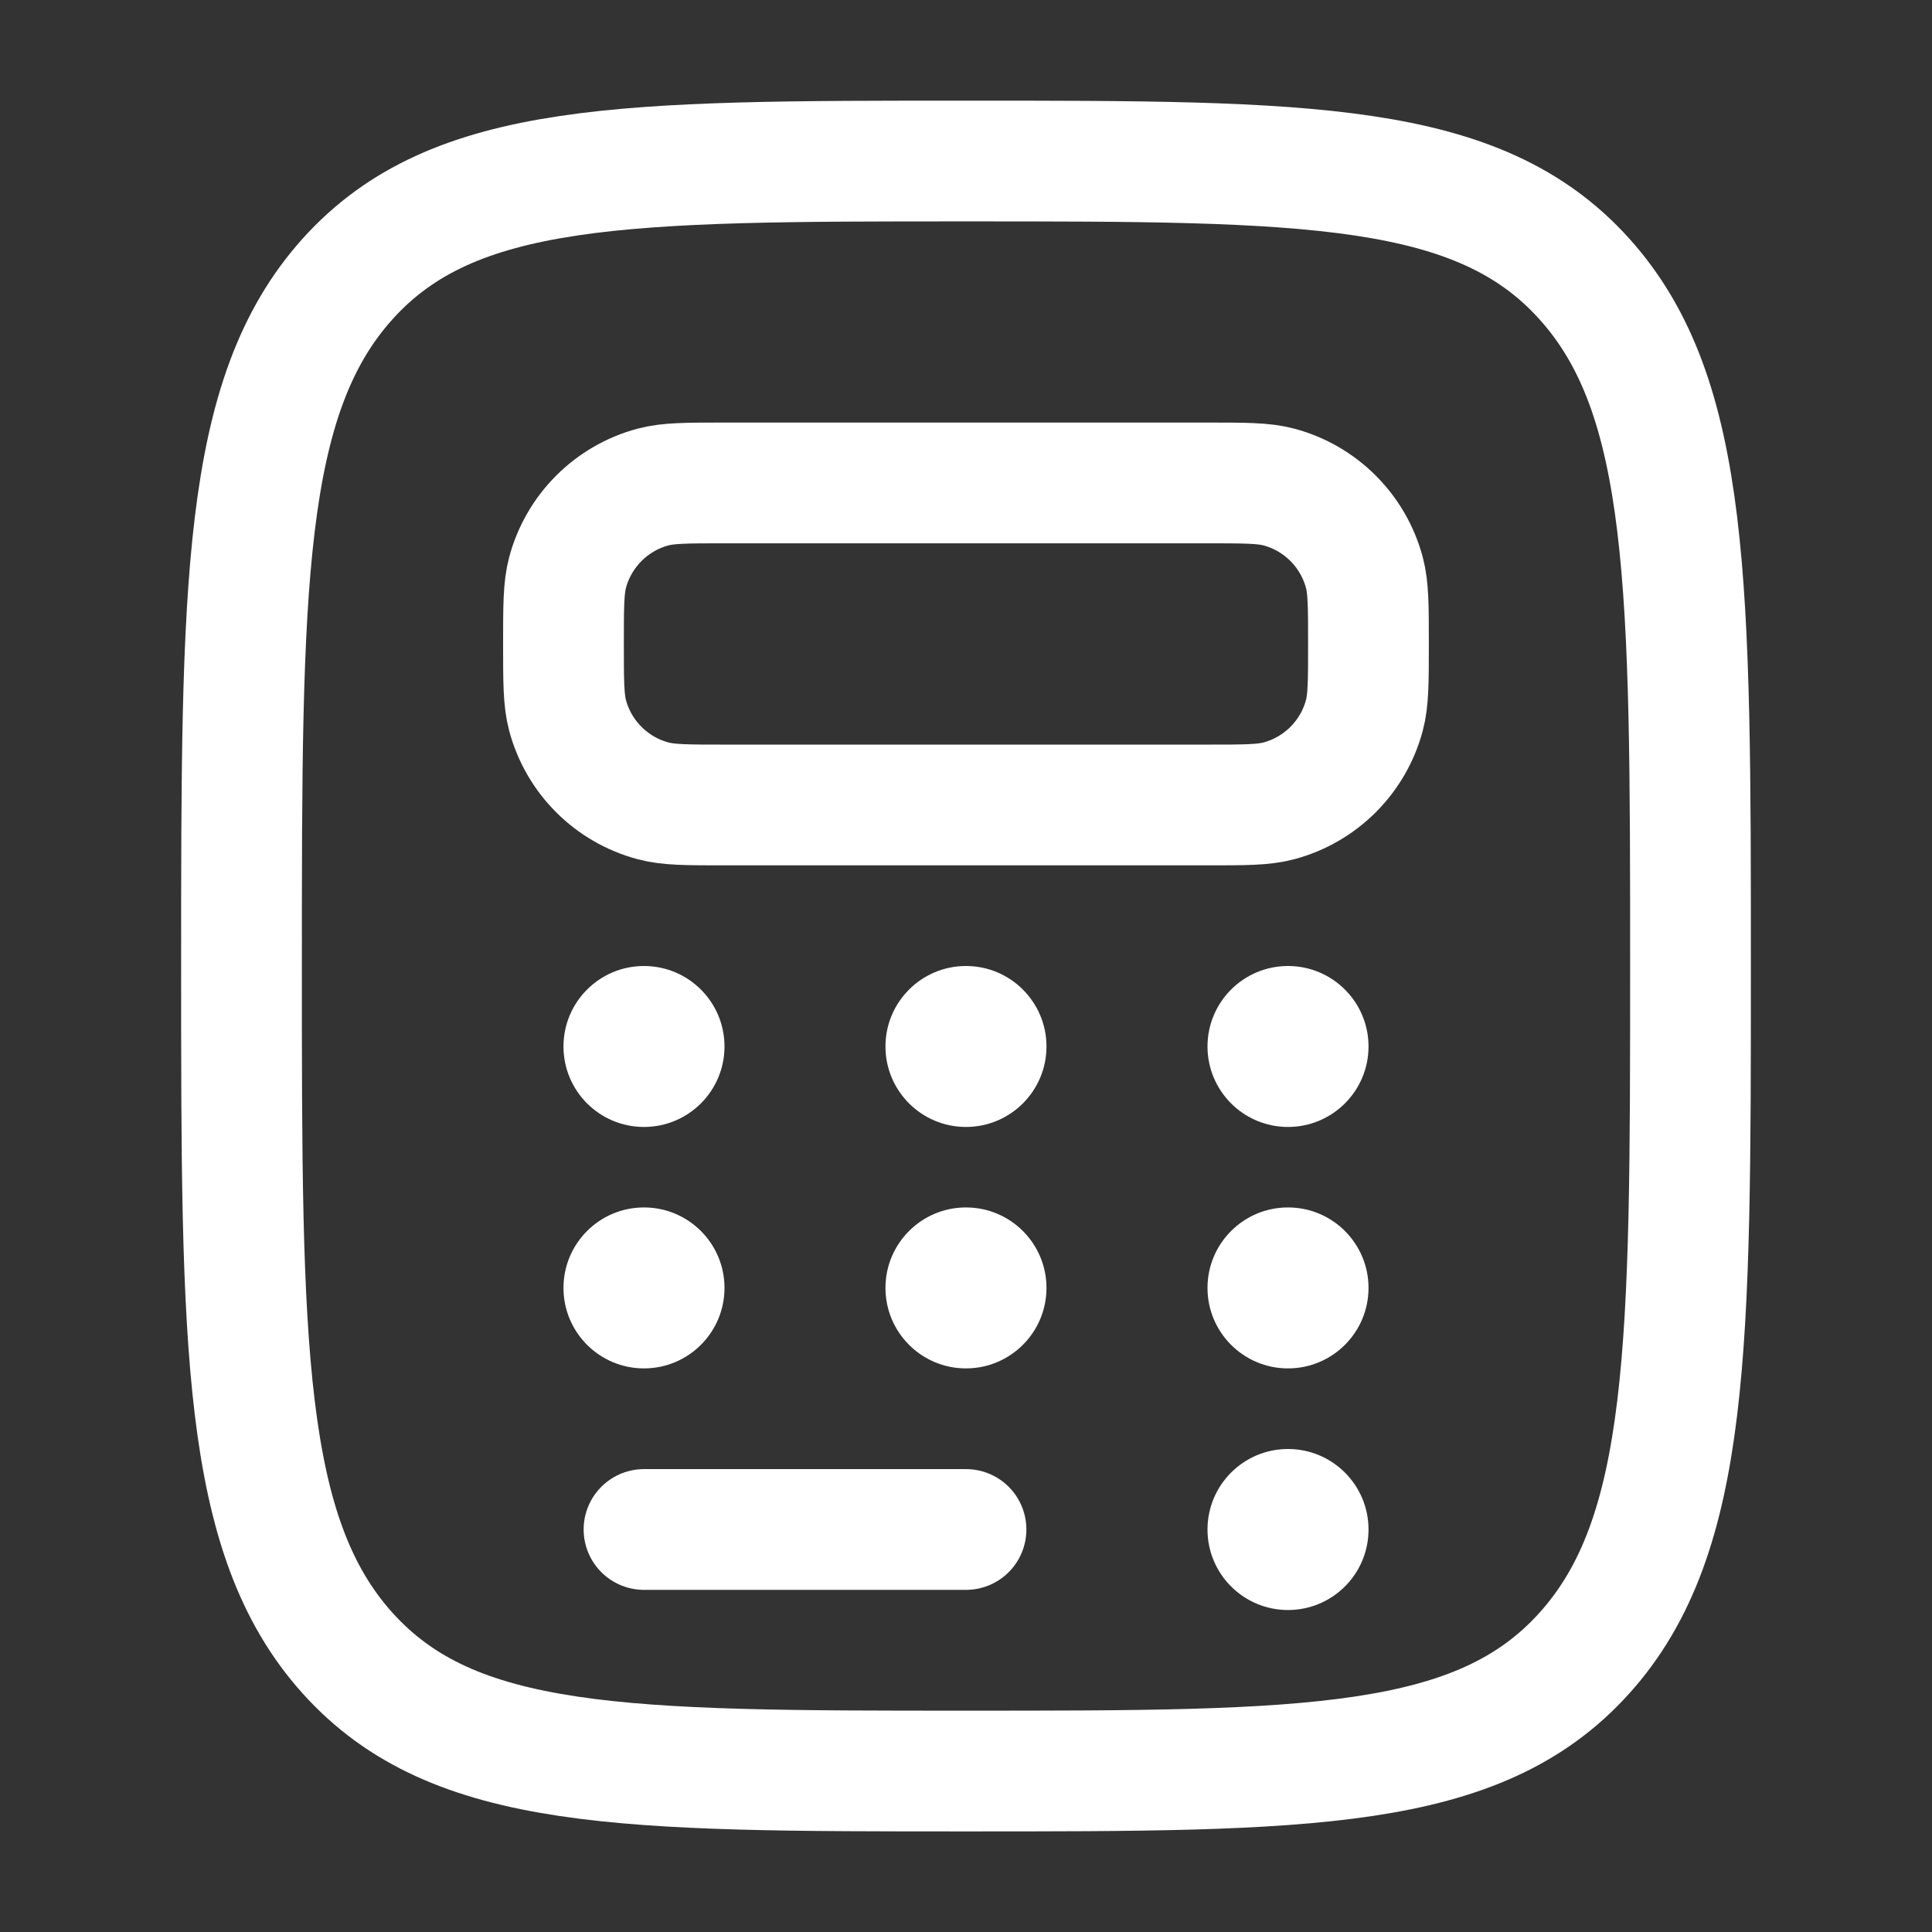 <svg width="32" height="32" viewBox="0 0 32 32" fill="none" xmlns="http://www.w3.org/2000/svg">
<rect x="0" y="0" width="32" height="32" fill="#333333" stroke="none"/>
<path d="M5.757 27.381C7.515 29.334 10.343 29.334 16 29.334C21.657 29.334 24.485 29.334 26.242 27.381C28 25.429 28 22.286 28 16.001C28 9.715 28 6.573 26.242 4.62C24.485 2.667 21.657 2.667 16 2.667C10.343 2.667 7.515 2.667 5.757 4.62C4 6.573 4 9.715 4 16.001C4 22.286 4 25.429 5.757 27.381Z" stroke="#ffffff" stroke-width="2"/>
<path d="M9.333 10.666C9.333 10.046 9.333 9.736 9.401 9.482C9.586 8.792 10.125 8.252 10.815 8.067C11.07 7.999 11.38 7.999 12 7.999H20C20.619 7.999 20.93 7.999 21.184 8.067C21.874 8.252 22.413 8.792 22.598 9.482C22.666 9.736 22.666 10.046 22.666 10.666C22.666 11.286 22.666 11.596 22.598 11.85C22.413 12.54 21.874 13.079 21.184 13.264C20.93 13.333 20.619 13.333 20 13.333H12C11.38 13.333 11.07 13.333 10.815 13.264C10.125 13.079 9.586 12.54 9.401 11.85C9.333 11.596 9.333 11.286 9.333 10.666Z" stroke="#ffffff" stroke-width="2"/>
<path d="M12 17.333C12 18.069 11.403 18.666 10.666 18.666C9.93 18.666 9.333 18.069 9.333 17.333C9.333 16.597 9.93 16 10.666 16C11.403 16 12 16.597 12 17.333Z" fill="#ffffff"/>
<path d="M12 21.332C12 22.068 11.403 22.665 10.666 22.665C9.93 22.665 9.333 22.068 9.333 21.332C9.333 20.596 9.93 19.999 10.666 19.999C11.403 19.999 12 20.596 12 21.332Z" fill="#ffffff"/>
<path d="M17.333 17.333C17.333 18.069 16.736 18.666 15.999 18.666C15.263 18.666 14.666 18.069 14.666 17.333C14.666 16.597 15.263 16 15.999 16C16.736 16 17.333 16.597 17.333 17.333Z" fill="#ffffff"/>
<path d="M17.333 21.332C17.333 22.068 16.736 22.665 15.999 22.665C15.263 22.665 14.666 22.068 14.666 21.332C14.666 20.596 15.263 19.999 15.999 19.999C16.736 19.999 17.333 20.596 17.333 21.332Z" fill="#ffffff"/>
<path d="M22.667 17.333C22.667 18.069 22.07 18.666 21.333 18.666C20.597 18.666 20 18.069 20 17.333C20 16.597 20.597 16 21.333 16C22.07 16 22.667 16.597 22.667 17.333Z" fill="#ffffff"/>
<path d="M22.667 21.332C22.667 22.068 22.07 22.665 21.333 22.665C20.597 22.665 20 22.068 20 21.332C20 20.596 20.597 19.999 21.333 19.999C22.07 19.999 22.667 20.596 22.667 21.332Z" fill="#ffffff"/>
<path d="M22.667 25.334C22.667 26.07 22.07 26.667 21.333 26.667C20.597 26.667 20 26.07 20 25.334C20 24.597 20.597 24 21.333 24C22.07 24 22.667 24.597 22.667 25.334Z" fill="#ffffff"/>
<path d="M10.667 25.333H16" stroke="#ffffff" stroke-width="2" stroke-linecap="round"/>
</svg>
